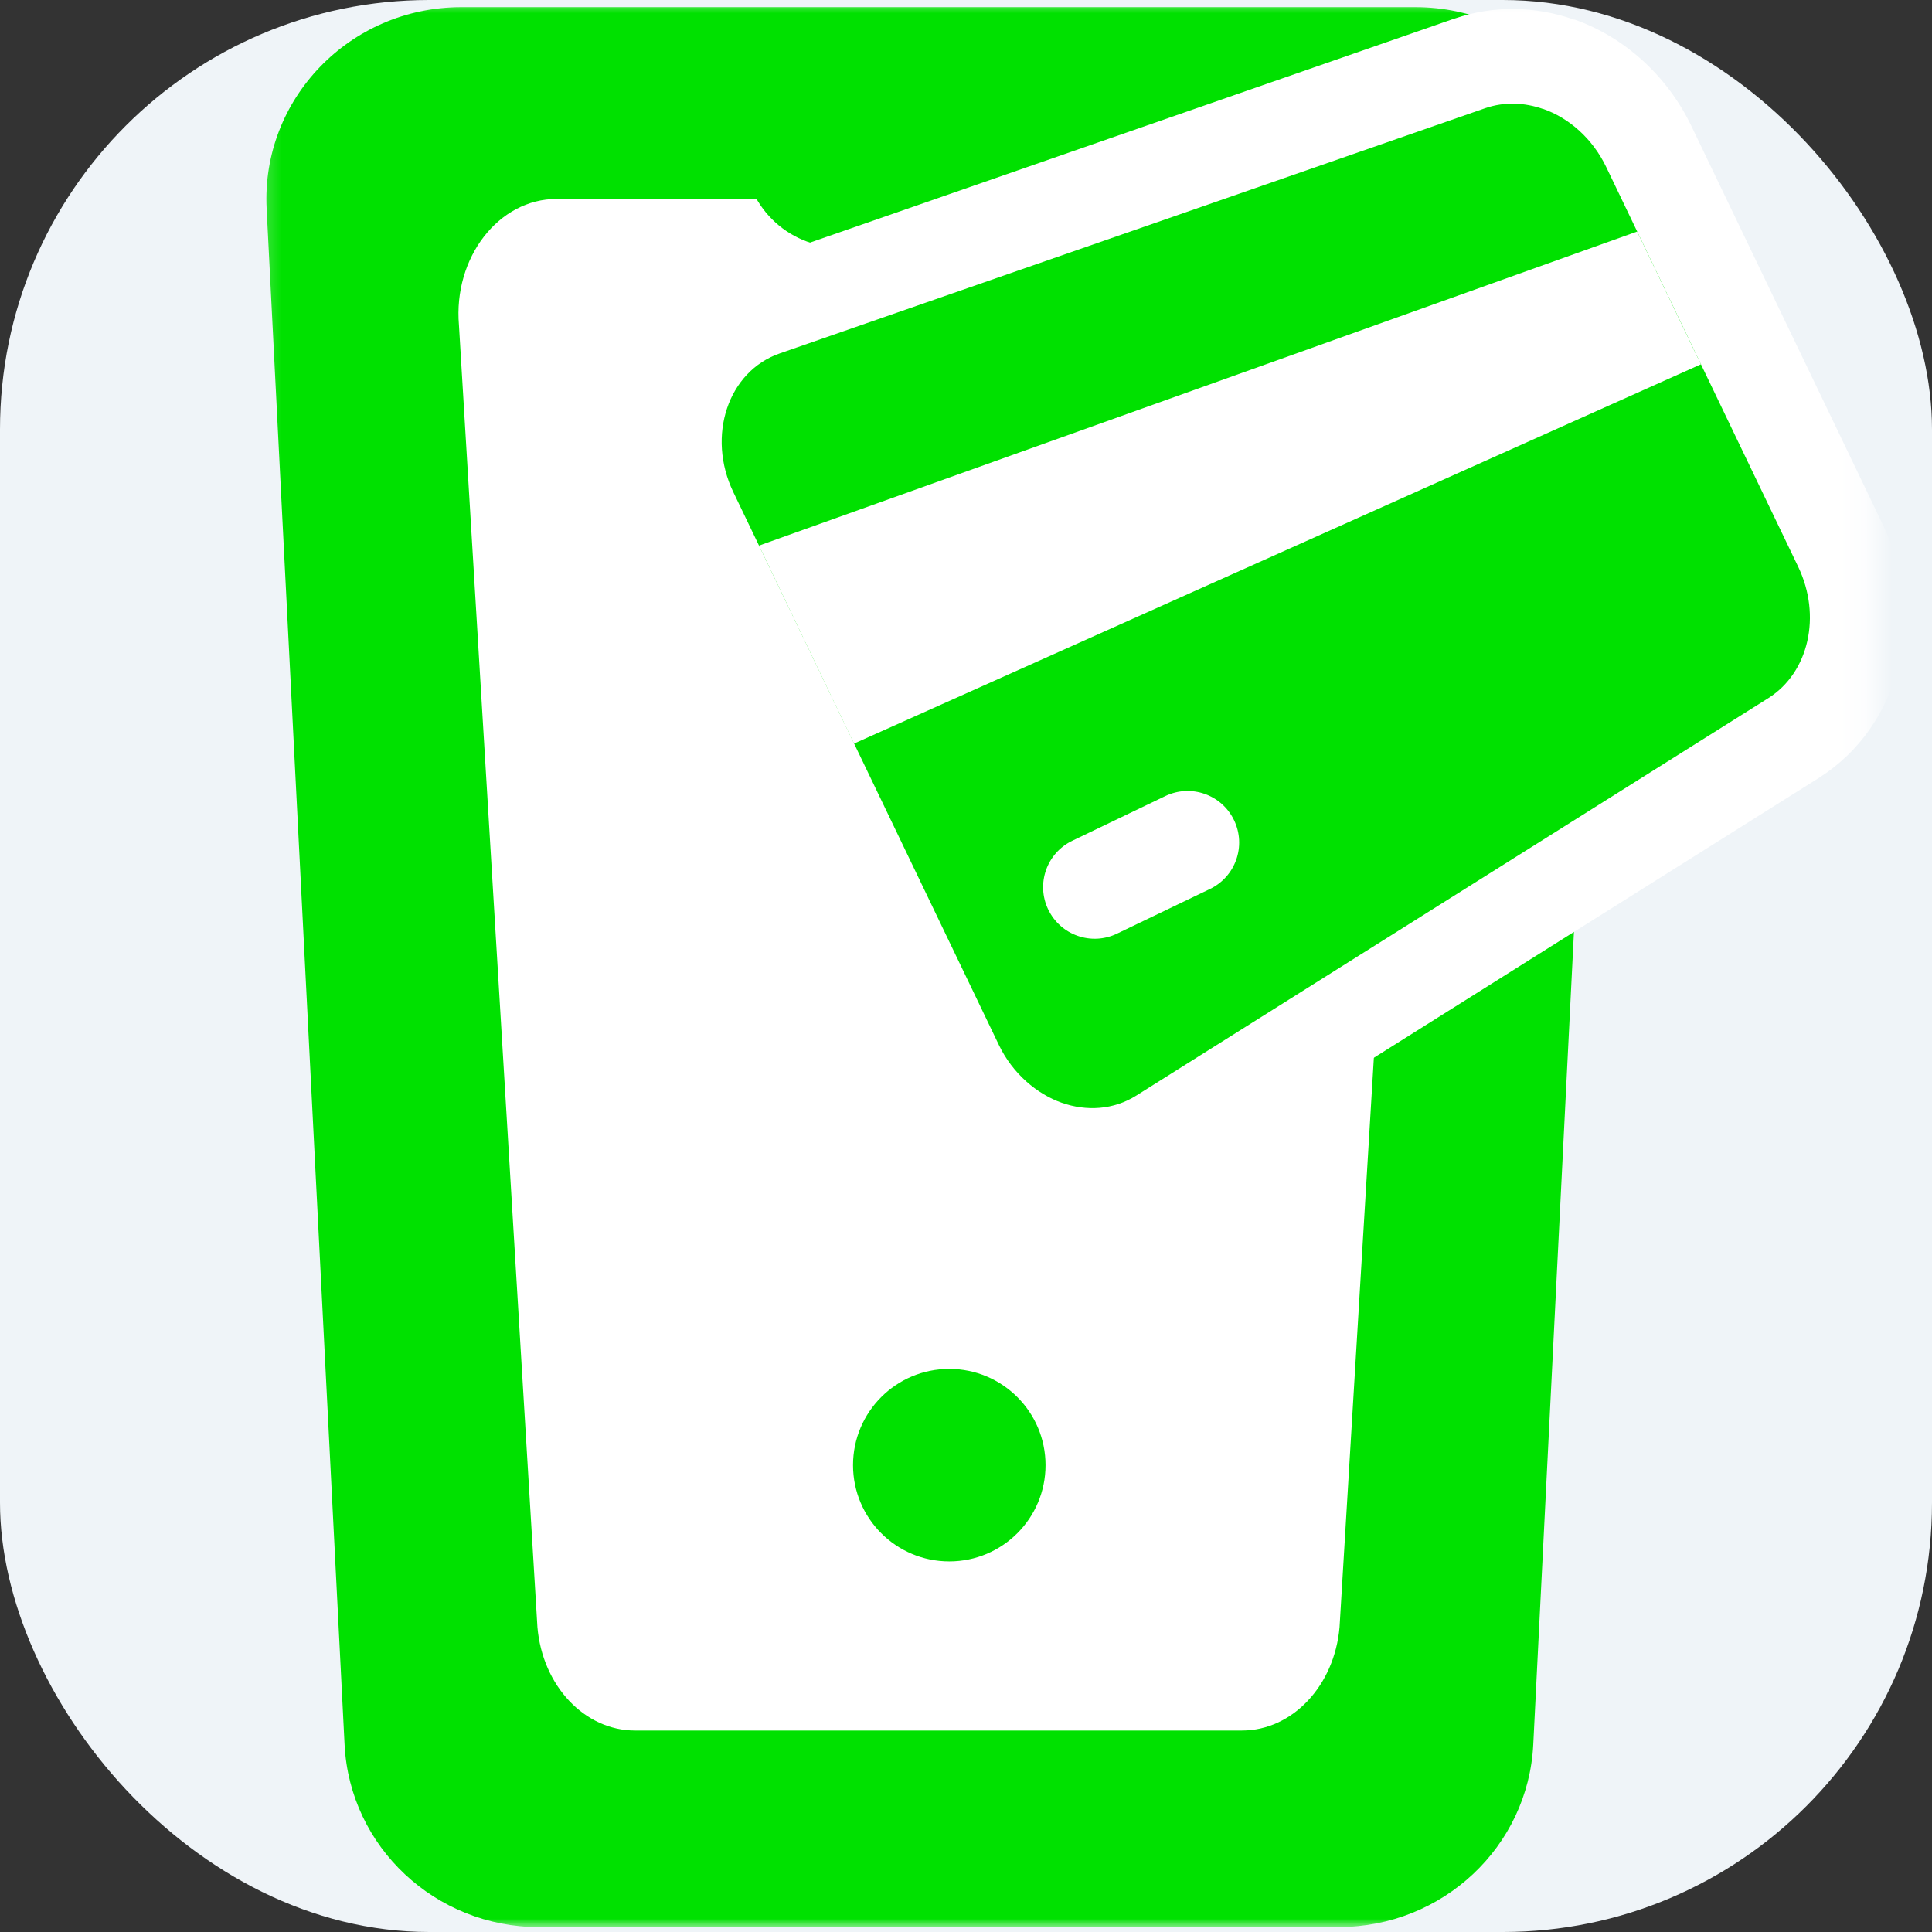 <svg width="72" height="72" viewBox="0 0 72 72" fill="none" xmlns="http://www.w3.org/2000/svg">
<rect x="0" y="0" width="72" height="72" fill="#333333" stroke="none"/>
<rect width="72" height="72" rx="16" fill="#EFF4F8"/>
<mask id="mask0_2_1313" style="mask-type:luminance" maskUnits="userSpaceOnUse" x="0" y="0" width="72" height="72">
<path d="M72 0H0V72H72V0Z" fill="white"/>
</mask>
<g mask="url(#mask0_2_1313)">
<mask id="mask1_2_1313" style="mask-type:luminance" maskUnits="userSpaceOnUse" x="9" y="-4" width="61" height="76">
<path d="M69.84 -3.78H9.36V72H69.84V-3.78Z" fill="white"/>
</mask>
<g mask="url(#mask1_2_1313)">
<path d="M20.098 71.816H49.888C53.758 71.816 56.95 68.824 57.14 65.015L60.006 7.775C60.211 3.689 56.904 0.267 52.754 0.267H17.189C13.036 0.267 9.729 3.693 9.937 7.782L12.842 65.022C13.036 68.831 16.224 71.819 20.095 71.819L20.098 71.816Z" fill="#00E100"/>
<path d="M23.665 64.492H46.284C48.16 64.492 49.735 62.824 49.921 60.636L52.845 12.12C53.06 9.598 51.37 7.414 49.207 7.414H20.742C18.579 7.414 16.889 9.602 17.104 12.12L20.028 60.636C20.214 62.824 21.785 64.492 23.665 64.492Z" fill="white"/>
<path d="M35.377 58.189C37.358 58.189 38.964 56.583 38.964 54.602C38.964 52.621 37.358 51.015 35.377 51.015C33.396 51.015 31.79 52.621 31.79 54.602C31.79 56.583 33.396 58.189 35.377 58.189Z" fill="#00E100"/>
<path d="M31.308 2.047C29.328 2.047 27.722 3.653 27.722 5.634C27.722 7.615 29.328 9.221 31.308 9.221H38.658C40.639 9.221 42.245 7.615 42.245 5.634C42.245 3.653 40.639 2.047 38.658 2.047H31.308Z" fill="#00E100"/>
<path d="M38.983 42.758C37.545 42.253 36.327 41.141 35.634 39.704L25.738 19.1C24.994 17.55 24.928 15.797 25.557 14.288C26.115 12.948 27.155 11.956 28.483 11.499L54.774 2.36C55.849 1.996 56.989 2.008 58.089 2.394C59.527 2.899 60.754 4.018 61.448 5.463L68.601 20.356C69.864 22.985 69.116 26.057 66.862 27.497L43.284 42.321C42.017 43.116 40.448 43.276 38.982 42.761L38.983 42.758Z" fill="#00E100"/>
<path d="M57.506 4.057C58.474 4.397 59.347 5.16 59.859 6.225L67.012 21.118C67.892 22.952 67.407 25.058 65.914 26.009L42.346 40.829C41.497 41.364 40.488 41.42 39.568 41.097C38.647 40.774 37.737 40.01 37.226 38.944L27.329 18.34C26.326 16.25 27.128 13.837 29.061 13.17L55.357 4.029C56.061 3.789 56.808 3.816 57.508 4.062M58.673 0.734C57.201 0.217 55.66 0.2 54.222 0.688L54.21 0.691L54.197 0.694L27.901 9.835C26.101 10.458 24.688 11.798 23.931 13.608C23.109 15.581 23.187 17.859 24.149 19.862L34.045 40.466C34.937 42.322 36.523 43.761 38.398 44.419C40.374 45.113 42.493 44.892 44.215 43.812L67.787 28.989L67.798 28.982L67.808 28.974C70.812 27.056 71.834 23.02 70.184 19.586L63.031 4.693C62.137 2.832 60.547 1.384 58.669 0.725L58.673 0.734Z" fill="white"/>
<path d="M43.428 29.667L39.962 31.332C39.007 31.791 38.604 32.937 39.063 33.893L39.065 33.896C39.524 34.851 40.67 35.254 41.626 34.795L45.092 33.13C46.047 32.671 46.449 31.525 45.991 30.57L45.989 30.566C45.53 29.611 44.384 29.208 43.428 29.667Z" fill="white"/>
<path d="M61.012 8.629L63.388 13.577L31.826 27.712L28.285 20.333L61.012 8.629Z" fill="white"/>
</g>
</g>
</svg>
